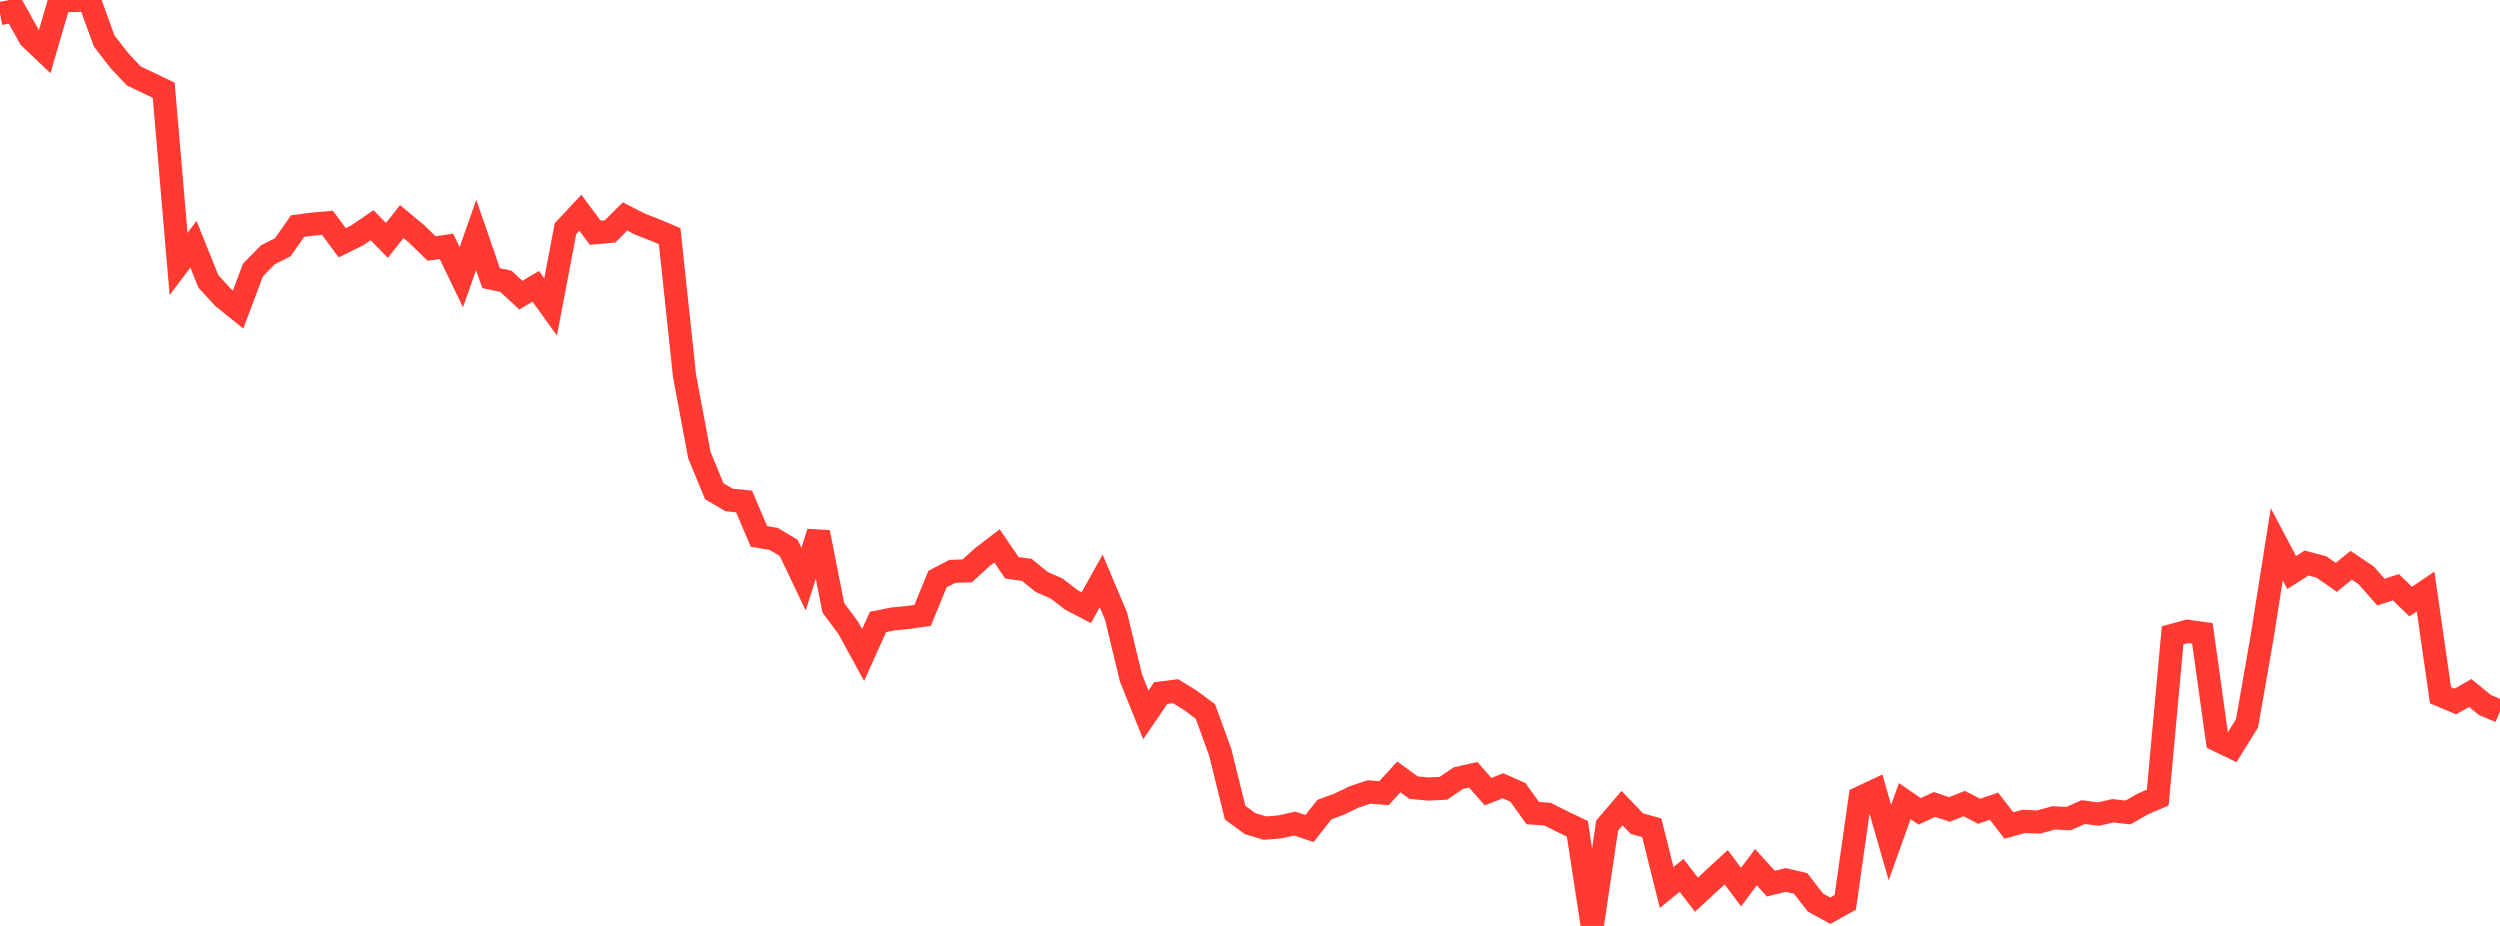 <?xml version="1.0" standalone="no"?>
<!DOCTYPE svg PUBLIC "-//W3C//DTD SVG 1.1//EN" "http://www.w3.org/Graphics/SVG/1.1/DTD/svg11.dtd">

<svg width="135" height="50" viewBox="0 0 135 50" preserveAspectRatio="none" 
  xmlns="http://www.w3.org/2000/svg"
  xmlns:xlink="http://www.w3.org/1999/xlink">


<polyline points="0.0, 0.732 0.804, 0.581 1.607, 2.028 2.411, 2.792 3.214, 0.043 4.018, 0.023 4.821, 0.0 5.625, 2.211 6.429, 3.255 7.232, 4.106 8.036, 4.487 8.839, 4.873 9.643, 14.254 10.446, 13.189 11.25, 15.191 12.054, 16.068 12.857, 16.715 13.661, 14.58 14.464, 13.76 15.268, 13.355 16.071, 12.208 16.875, 12.105 17.679, 12.033 18.482, 13.108 19.286, 12.709 20.089, 12.161 20.893, 12.98 21.696, 11.965 22.5, 12.635 23.304, 13.418 24.107, 13.301 24.911, 14.969 25.714, 12.688 26.518, 15.019 27.321, 15.191 28.125, 15.939 28.929, 15.461 29.732, 16.577 30.536, 12.348 31.339, 11.488 32.143, 12.569 32.946, 12.494 33.75, 11.689 34.554, 12.099 35.357, 12.415 36.161, 12.751 36.964, 20.291 37.768, 24.585 38.571, 26.526 39.375, 27 40.179, 27.077 40.982, 28.966 41.786, 29.104 42.589, 29.587 43.393, 31.271 44.196, 28.744 45.0, 32.822 45.804, 33.901 46.607, 35.372 47.411, 33.586 48.214, 33.423 49.018, 33.346 49.821, 33.231 50.625, 31.272 51.429, 30.852 52.232, 30.827 53.036, 30.093 53.839, 29.479 54.643, 30.661 55.446, 30.772 56.25, 31.426 57.054, 31.778 57.857, 32.395 58.661, 32.813 59.464, 31.371 60.268, 33.277 61.071, 36.605 61.875, 38.604 62.679, 37.426 63.482, 37.323 64.286, 37.821 65.089, 38.415 65.893, 40.626 66.696, 43.881 67.5, 44.473 68.304, 44.717 69.107, 44.655 69.911, 44.473 70.714, 44.739 71.518, 43.719 72.321, 43.42 73.125, 43.034 73.929, 42.766 74.732, 42.834 75.536, 41.955 76.339, 42.535 77.143, 42.607 77.946, 42.567 78.75, 42.019 79.554, 41.837 80.357, 42.75 81.161, 42.431 81.964, 42.786 82.768, 43.905 83.571, 43.967 84.375, 44.371 85.179, 44.756 85.982, 50.0 86.786, 44.578 87.589, 43.639 88.393, 44.478 89.196, 44.7 90.0, 47.923 90.804, 47.269 91.607, 48.312 92.411, 47.571 93.214, 46.83 94.018, 47.902 94.821, 46.828 95.625, 47.715 96.429, 47.518 97.232, 47.704 98.036, 48.74 98.839, 49.178 99.643, 48.73 100.446, 43.077 101.25, 42.699 102.054, 45.5 102.857, 43.26 103.661, 43.813 104.464, 43.441 105.268, 43.711 106.071, 43.392 106.875, 43.807 107.679, 43.536 108.482, 44.577 109.286, 44.356 110.089, 44.389 110.893, 44.164 111.696, 44.205 112.5, 43.852 113.304, 43.96 114.107, 43.782 114.911, 43.873 115.714, 43.413 116.518, 43.071 117.321, 34.309 118.125, 34.089 118.929, 34.202 119.732, 39.96 120.536, 40.351 121.339, 39.062 122.143, 34.465 122.946, 29.393 123.75, 30.916 124.554, 30.403 125.357, 30.616 126.161, 31.179 126.964, 30.523 127.768, 31.064 128.571, 31.973 129.375, 31.71 130.179, 32.483 130.982, 31.941 131.786, 37.542 132.589, 37.88 133.393, 37.423 134.196, 38.076 135.0, 38.411" fill="none" stroke="#ff3a33" stroke-width="1.25"/>

</svg>